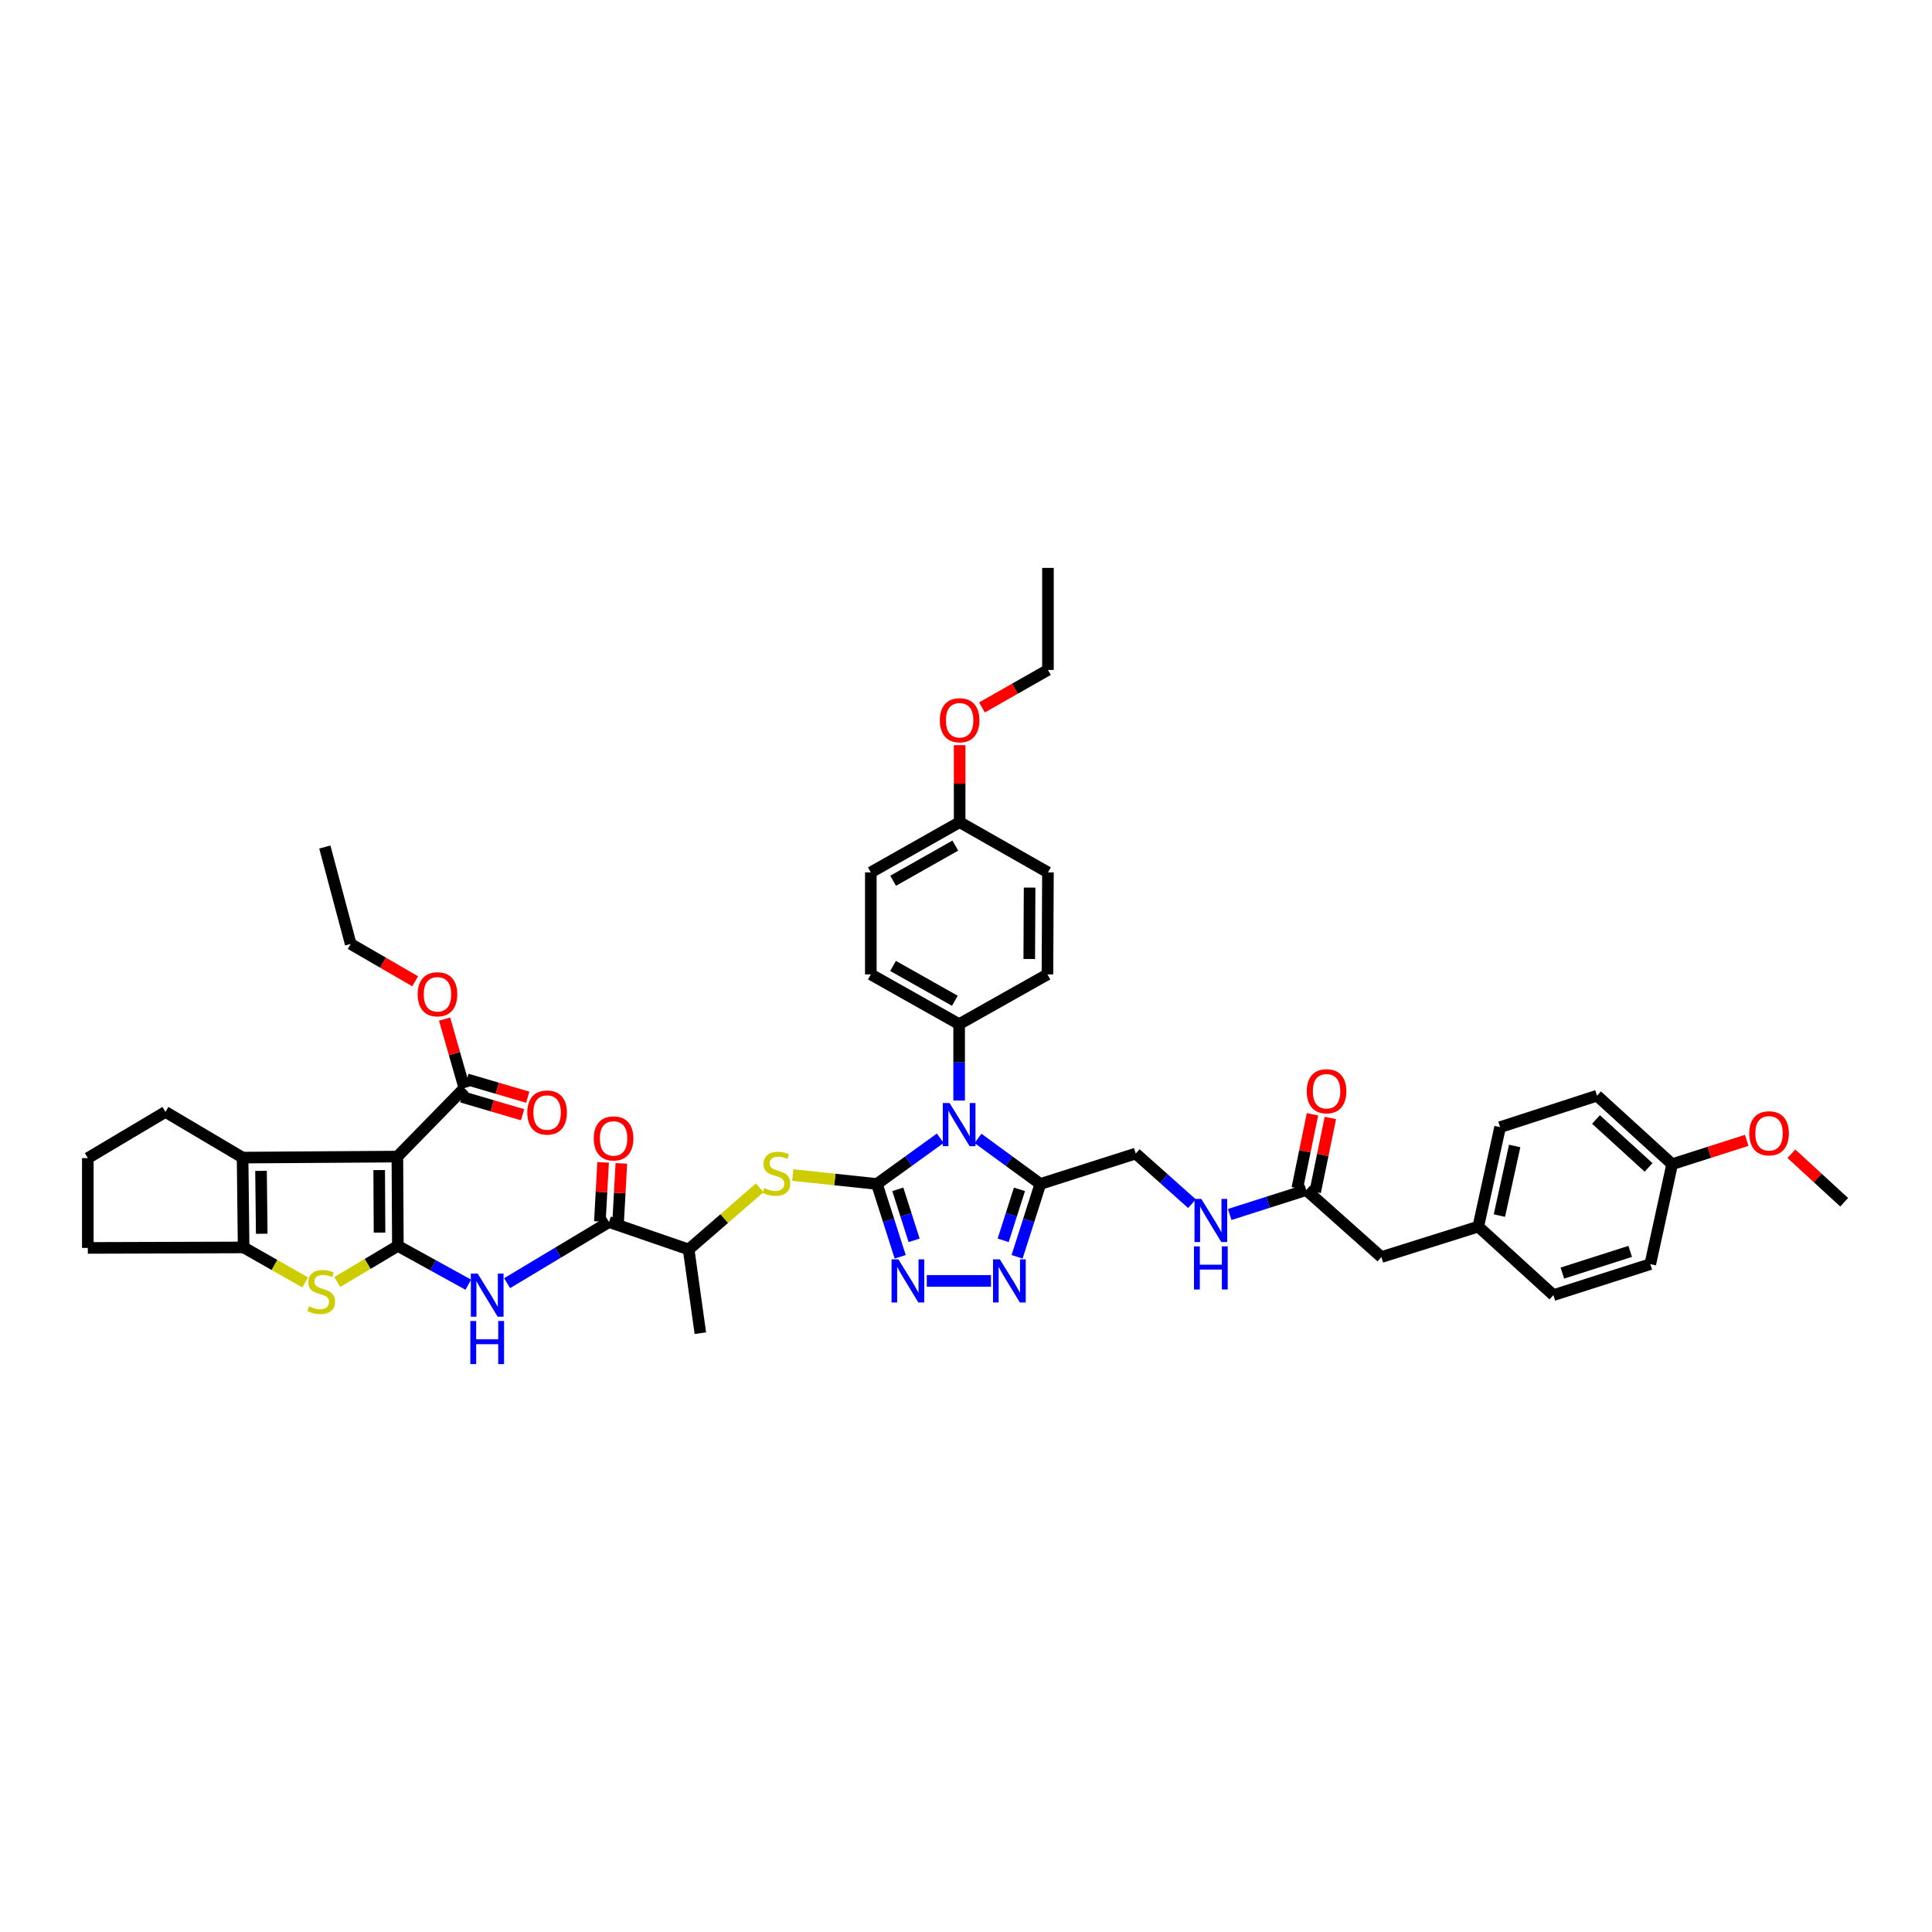 <?xml version='1.0' encoding='iso-8859-1'?>
<svg version='1.1' baseProfile='full'
              xmlns='http://www.w3.org/2000/svg'
                      xmlns:rdkit='http://www.rdkit.org/xml'
                      xmlns:xlink='http://www.w3.org/1999/xlink'
                  xml:space='preserve'
width='1000px' height='1000px' viewBox='0 0 1000 1000'>
<!-- END OF HEADER -->
<rect style='opacity:1.0;fill:#FFFFFF;stroke:none' width='1000' height='1000' x='0' y='0'> </rect>
<path class='bond-1' d='M 453.891,612.821 L 470.282,600.989' style='fill:none;fill-rule:evenodd;stroke:#000000;stroke-width:6px;stroke-linecap:butt;stroke-linejoin:miter;stroke-opacity:1' />
<path class='bond-1' d='M 470.282,600.989 L 486.673,589.156' style='fill:none;fill-rule:evenodd;stroke:#0000FF;stroke-width:6px;stroke-linecap:butt;stroke-linejoin:miter;stroke-opacity:1' />
<path class='bond-3' d='M 453.891,612.821 L 459.917,631.671' style='fill:none;fill-rule:evenodd;stroke:#000000;stroke-width:6px;stroke-linecap:butt;stroke-linejoin:miter;stroke-opacity:1' />
<path class='bond-3' d='M 459.917,631.671 L 465.942,650.521' style='fill:none;fill-rule:evenodd;stroke:#0000FF;stroke-width:6px;stroke-linecap:butt;stroke-linejoin:miter;stroke-opacity:1' />
<path class='bond-3' d='M 464.706,615.597 L 468.924,628.792' style='fill:none;fill-rule:evenodd;stroke:#000000;stroke-width:6px;stroke-linecap:butt;stroke-linejoin:miter;stroke-opacity:1' />
<path class='bond-3' d='M 468.924,628.792 L 473.142,641.987' style='fill:none;fill-rule:evenodd;stroke:#0000FF;stroke-width:6px;stroke-linecap:butt;stroke-linejoin:miter;stroke-opacity:1' />
<path class='bond-10' d='M 453.891,612.821 L 432.121,610.514' style='fill:none;fill-rule:evenodd;stroke:#000000;stroke-width:6px;stroke-linecap:butt;stroke-linejoin:miter;stroke-opacity:1' />
<path class='bond-10' d='M 432.121,610.514 L 410.351,608.207' style='fill:none;fill-rule:evenodd;stroke:#CCCC00;stroke-width:6px;stroke-linecap:butt;stroke-linejoin:miter;stroke-opacity:1' />
<path class='bond-0' d='M 205.939,644.872 L 224.165,654.916' style='fill:none;fill-rule:evenodd;stroke:#000000;stroke-width:6px;stroke-linecap:butt;stroke-linejoin:miter;stroke-opacity:1' />
<path class='bond-0' d='M 224.165,654.916 L 242.391,664.96' style='fill:none;fill-rule:evenodd;stroke:#0000FF;stroke-width:6px;stroke-linecap:butt;stroke-linejoin:miter;stroke-opacity:1' />
<path class='bond-2' d='M 205.939,644.872 L 205.681,598.648' style='fill:none;fill-rule:evenodd;stroke:#000000;stroke-width:6px;stroke-linecap:butt;stroke-linejoin:miter;stroke-opacity:1' />
<path class='bond-2' d='M 196.444,637.991 L 196.264,605.634' style='fill:none;fill-rule:evenodd;stroke:#000000;stroke-width:6px;stroke-linecap:butt;stroke-linejoin:miter;stroke-opacity:1' />
<path class='bond-4' d='M 205.939,644.872 L 190.262,654.214' style='fill:none;fill-rule:evenodd;stroke:#000000;stroke-width:6px;stroke-linecap:butt;stroke-linejoin:miter;stroke-opacity:1' />
<path class='bond-4' d='M 190.262,654.214 L 174.585,663.555' style='fill:none;fill-rule:evenodd;stroke:#CCCC00;stroke-width:6px;stroke-linecap:butt;stroke-linejoin:miter;stroke-opacity:1' />
<path class='bond-5' d='M 506.213,589.237 L 522.347,601.029' style='fill:none;fill-rule:evenodd;stroke:#0000FF;stroke-width:6px;stroke-linecap:butt;stroke-linejoin:miter;stroke-opacity:1' />
<path class='bond-5' d='M 522.347,601.029 L 538.481,612.821' style='fill:none;fill-rule:evenodd;stroke:#000000;stroke-width:6px;stroke-linecap:butt;stroke-linejoin:miter;stroke-opacity:1' />
<path class='bond-13' d='M 496.449,569.642 L 496.449,549.869' style='fill:none;fill-rule:evenodd;stroke:#0000FF;stroke-width:6px;stroke-linecap:butt;stroke-linejoin:miter;stroke-opacity:1' />
<path class='bond-13' d='M 496.449,549.869 L 496.449,530.097' style='fill:none;fill-rule:evenodd;stroke:#000000;stroke-width:6px;stroke-linecap:butt;stroke-linejoin:miter;stroke-opacity:1' />
<path class='bond-6' d='M 205.681,598.648 L 125.568,599.173' style='fill:none;fill-rule:evenodd;stroke:#000000;stroke-width:6px;stroke-linecap:butt;stroke-linejoin:miter;stroke-opacity:1' />
<path class='bond-12' d='M 205.681,598.648 L 240.338,563.193' style='fill:none;fill-rule:evenodd;stroke:#000000;stroke-width:6px;stroke-linecap:butt;stroke-linejoin:miter;stroke-opacity:1' />
<path class='bond-7' d='M 479.706,662.996 L 512.926,662.996' style='fill:none;fill-rule:evenodd;stroke:#0000FF;stroke-width:6px;stroke-linecap:butt;stroke-linejoin:miter;stroke-opacity:1' />
<path class='bond-9' d='M 157.966,663.783 L 142.029,654.724' style='fill:none;fill-rule:evenodd;stroke:#CCCC00;stroke-width:6px;stroke-linecap:butt;stroke-linejoin:miter;stroke-opacity:1' />
<path class='bond-9' d='M 142.029,654.724 L 126.093,645.665' style='fill:none;fill-rule:evenodd;stroke:#000000;stroke-width:6px;stroke-linecap:butt;stroke-linejoin:miter;stroke-opacity:1' />
<path class='bond-16' d='M 538.481,612.821 L 587.857,597.072' style='fill:none;fill-rule:evenodd;stroke:#000000;stroke-width:6px;stroke-linecap:butt;stroke-linejoin:miter;stroke-opacity:1' />
<path class='bond-45' d='M 538.481,612.821 L 532.461,631.671' style='fill:none;fill-rule:evenodd;stroke:#000000;stroke-width:6px;stroke-linecap:butt;stroke-linejoin:miter;stroke-opacity:1' />
<path class='bond-45' d='M 532.461,631.671 L 526.442,650.521' style='fill:none;fill-rule:evenodd;stroke:#0000FF;stroke-width:6px;stroke-linecap:butt;stroke-linejoin:miter;stroke-opacity:1' />
<path class='bond-45' d='M 527.667,615.6 L 523.453,628.795' style='fill:none;fill-rule:evenodd;stroke:#000000;stroke-width:6px;stroke-linecap:butt;stroke-linejoin:miter;stroke-opacity:1' />
<path class='bond-45' d='M 523.453,628.795 L 519.24,641.99' style='fill:none;fill-rule:evenodd;stroke:#0000FF;stroke-width:6px;stroke-linecap:butt;stroke-linejoin:miter;stroke-opacity:1' />
<path class='bond-26' d='M 125.568,599.173 L 85.637,575.523' style='fill:none;fill-rule:evenodd;stroke:#000000;stroke-width:6px;stroke-linecap:butt;stroke-linejoin:miter;stroke-opacity:1' />
<path class='bond-47' d='M 125.568,599.173 L 126.093,645.665' style='fill:none;fill-rule:evenodd;stroke:#000000;stroke-width:6px;stroke-linecap:butt;stroke-linejoin:miter;stroke-opacity:1' />
<path class='bond-47' d='M 135.102,606.04 L 135.47,638.585' style='fill:none;fill-rule:evenodd;stroke:#000000;stroke-width:6px;stroke-linecap:butt;stroke-linejoin:miter;stroke-opacity:1' />
<path class='bond-8' d='M 262.475,664.17 L 288.844,648.348' style='fill:none;fill-rule:evenodd;stroke:#0000FF;stroke-width:6px;stroke-linecap:butt;stroke-linejoin:miter;stroke-opacity:1' />
<path class='bond-8' d='M 288.844,648.348 L 315.214,632.527' style='fill:none;fill-rule:evenodd;stroke:#000000;stroke-width:6px;stroke-linecap:butt;stroke-linejoin:miter;stroke-opacity:1' />
<path class='bond-28' d='M 126.093,645.665 L 45.455,645.923' style='fill:none;fill-rule:evenodd;stroke:#000000;stroke-width:6px;stroke-linecap:butt;stroke-linejoin:miter;stroke-opacity:1' />
<path class='bond-14' d='M 393.23,614.819 L 374.839,630.767' style='fill:none;fill-rule:evenodd;stroke:#CCCC00;stroke-width:6px;stroke-linecap:butt;stroke-linejoin:miter;stroke-opacity:1' />
<path class='bond-14' d='M 374.839,630.767 L 356.447,646.716' style='fill:none;fill-rule:evenodd;stroke:#000000;stroke-width:6px;stroke-linecap:butt;stroke-linejoin:miter;stroke-opacity:1' />
<path class='bond-11' d='M 315.214,632.527 L 356.447,646.716' style='fill:none;fill-rule:evenodd;stroke:#000000;stroke-width:6px;stroke-linecap:butt;stroke-linejoin:miter;stroke-opacity:1' />
<path class='bond-18' d='M 319.935,632.785 L 320.772,617.473' style='fill:none;fill-rule:evenodd;stroke:#000000;stroke-width:6px;stroke-linecap:butt;stroke-linejoin:miter;stroke-opacity:1' />
<path class='bond-18' d='M 320.772,617.473 L 321.609,602.161' style='fill:none;fill-rule:evenodd;stroke:#FF0000;stroke-width:6px;stroke-linecap:butt;stroke-linejoin:miter;stroke-opacity:1' />
<path class='bond-18' d='M 310.493,632.269 L 311.33,616.956' style='fill:none;fill-rule:evenodd;stroke:#000000;stroke-width:6px;stroke-linecap:butt;stroke-linejoin:miter;stroke-opacity:1' />
<path class='bond-18' d='M 311.33,616.956 L 312.167,601.644' style='fill:none;fill-rule:evenodd;stroke:#FF0000;stroke-width:6px;stroke-linecap:butt;stroke-linejoin:miter;stroke-opacity:1' />
<path class='bond-19' d='M 239.004,567.729 L 254.744,572.357' style='fill:none;fill-rule:evenodd;stroke:#000000;stroke-width:6px;stroke-linecap:butt;stroke-linejoin:miter;stroke-opacity:1' />
<path class='bond-19' d='M 254.744,572.357 L 270.485,576.986' style='fill:none;fill-rule:evenodd;stroke:#FF0000;stroke-width:6px;stroke-linecap:butt;stroke-linejoin:miter;stroke-opacity:1' />
<path class='bond-19' d='M 241.672,558.657 L 257.412,563.285' style='fill:none;fill-rule:evenodd;stroke:#000000;stroke-width:6px;stroke-linecap:butt;stroke-linejoin:miter;stroke-opacity:1' />
<path class='bond-19' d='M 257.412,563.285 L 273.152,567.914' style='fill:none;fill-rule:evenodd;stroke:#FF0000;stroke-width:6px;stroke-linecap:butt;stroke-linejoin:miter;stroke-opacity:1' />
<path class='bond-24' d='M 240.338,563.193 L 235.229,545.336' style='fill:none;fill-rule:evenodd;stroke:#000000;stroke-width:6px;stroke-linecap:butt;stroke-linejoin:miter;stroke-opacity:1' />
<path class='bond-24' d='M 235.229,545.336 L 230.121,527.479' style='fill:none;fill-rule:evenodd;stroke:#FF0000;stroke-width:6px;stroke-linecap:butt;stroke-linejoin:miter;stroke-opacity:1' />
<path class='bond-21' d='M 496.449,530.097 L 450.739,504.345' style='fill:none;fill-rule:evenodd;stroke:#000000;stroke-width:6px;stroke-linecap:butt;stroke-linejoin:miter;stroke-opacity:1' />
<path class='bond-21' d='M 494.234,517.996 L 462.237,499.969' style='fill:none;fill-rule:evenodd;stroke:#000000;stroke-width:6px;stroke-linecap:butt;stroke-linejoin:miter;stroke-opacity:1' />
<path class='bond-22' d='M 496.449,530.097 L 542.158,504.345' style='fill:none;fill-rule:evenodd;stroke:#000000;stroke-width:6px;stroke-linecap:butt;stroke-linejoin:miter;stroke-opacity:1' />
<path class='bond-39' d='M 356.447,646.716 L 362.499,690.056' style='fill:none;fill-rule:evenodd;stroke:#000000;stroke-width:6px;stroke-linecap:butt;stroke-linejoin:miter;stroke-opacity:1' />
<path class='bond-15' d='M 676.108,615.979 L 656.299,622.297' style='fill:none;fill-rule:evenodd;stroke:#000000;stroke-width:6px;stroke-linecap:butt;stroke-linejoin:miter;stroke-opacity:1' />
<path class='bond-15' d='M 656.299,622.297 L 636.49,628.615' style='fill:none;fill-rule:evenodd;stroke:#0000FF;stroke-width:6px;stroke-linecap:butt;stroke-linejoin:miter;stroke-opacity:1' />
<path class='bond-20' d='M 680.739,616.929 L 684.667,597.793' style='fill:none;fill-rule:evenodd;stroke:#000000;stroke-width:6px;stroke-linecap:butt;stroke-linejoin:miter;stroke-opacity:1' />
<path class='bond-20' d='M 684.667,597.793 L 688.595,578.658' style='fill:none;fill-rule:evenodd;stroke:#FF0000;stroke-width:6px;stroke-linecap:butt;stroke-linejoin:miter;stroke-opacity:1' />
<path class='bond-20' d='M 671.476,615.028 L 675.404,595.892' style='fill:none;fill-rule:evenodd;stroke:#000000;stroke-width:6px;stroke-linecap:butt;stroke-linejoin:miter;stroke-opacity:1' />
<path class='bond-20' d='M 675.404,595.892 L 679.333,576.756' style='fill:none;fill-rule:evenodd;stroke:#FF0000;stroke-width:6px;stroke-linecap:butt;stroke-linejoin:miter;stroke-opacity:1' />
<path class='bond-23' d='M 676.108,615.979 L 714.998,650.651' style='fill:none;fill-rule:evenodd;stroke:#000000;stroke-width:6px;stroke-linecap:butt;stroke-linejoin:miter;stroke-opacity:1' />
<path class='bond-17' d='M 587.857,597.072 L 602.412,610.047' style='fill:none;fill-rule:evenodd;stroke:#000000;stroke-width:6px;stroke-linecap:butt;stroke-linejoin:miter;stroke-opacity:1' />
<path class='bond-17' d='M 602.412,610.047 L 616.967,623.023' style='fill:none;fill-rule:evenodd;stroke:#0000FF;stroke-width:6px;stroke-linecap:butt;stroke-linejoin:miter;stroke-opacity:1' />
<path class='bond-30' d='M 450.739,504.345 L 450.739,451.544' style='fill:none;fill-rule:evenodd;stroke:#000000;stroke-width:6px;stroke-linecap:butt;stroke-linejoin:miter;stroke-opacity:1' />
<path class='bond-31' d='M 542.158,504.345 L 542.415,451.544' style='fill:none;fill-rule:evenodd;stroke:#000000;stroke-width:6px;stroke-linecap:butt;stroke-linejoin:miter;stroke-opacity:1' />
<path class='bond-31' d='M 532.741,496.379 L 532.921,459.418' style='fill:none;fill-rule:evenodd;stroke:#000000;stroke-width:6px;stroke-linecap:butt;stroke-linejoin:miter;stroke-opacity:1' />
<path class='bond-25' d='M 714.998,650.651 L 765.157,634.885' style='fill:none;fill-rule:evenodd;stroke:#000000;stroke-width:6px;stroke-linecap:butt;stroke-linejoin:miter;stroke-opacity:1' />
<path class='bond-40' d='M 214.891,507.904 L 198.206,498.247' style='fill:none;fill-rule:evenodd;stroke:#FF0000;stroke-width:6px;stroke-linecap:butt;stroke-linejoin:miter;stroke-opacity:1' />
<path class='bond-40' d='M 198.206,498.247 L 181.521,488.59' style='fill:none;fill-rule:evenodd;stroke:#000000;stroke-width:6px;stroke-linecap:butt;stroke-linejoin:miter;stroke-opacity:1' />
<path class='bond-32' d='M 765.157,634.885 L 804.037,670.351' style='fill:none;fill-rule:evenodd;stroke:#000000;stroke-width:6px;stroke-linecap:butt;stroke-linejoin:miter;stroke-opacity:1' />
<path class='bond-33' d='M 765.157,634.885 L 776.452,583.408' style='fill:none;fill-rule:evenodd;stroke:#000000;stroke-width:6px;stroke-linecap:butt;stroke-linejoin:miter;stroke-opacity:1' />
<path class='bond-33' d='M 776.088,629.19 L 783.994,593.156' style='fill:none;fill-rule:evenodd;stroke:#000000;stroke-width:6px;stroke-linecap:butt;stroke-linejoin:miter;stroke-opacity:1' />
<path class='bond-48' d='M 85.637,575.523 L 45.455,599.431' style='fill:none;fill-rule:evenodd;stroke:#000000;stroke-width:6px;stroke-linecap:butt;stroke-linejoin:miter;stroke-opacity:1' />
<path class='bond-27' d='M 496.706,425.55 L 542.415,451.544' style='fill:none;fill-rule:evenodd;stroke:#000000;stroke-width:6px;stroke-linecap:butt;stroke-linejoin:miter;stroke-opacity:1' />
<path class='bond-37' d='M 496.706,425.55 L 496.706,405.62' style='fill:none;fill-rule:evenodd;stroke:#000000;stroke-width:6px;stroke-linecap:butt;stroke-linejoin:miter;stroke-opacity:1' />
<path class='bond-37' d='M 496.706,405.62 L 496.706,385.69' style='fill:none;fill-rule:evenodd;stroke:#FF0000;stroke-width:6px;stroke-linecap:butt;stroke-linejoin:miter;stroke-opacity:1' />
<path class='bond-46' d='M 496.706,425.55 L 450.739,451.544' style='fill:none;fill-rule:evenodd;stroke:#000000;stroke-width:6px;stroke-linecap:butt;stroke-linejoin:miter;stroke-opacity:1' />
<path class='bond-46' d='M 494.466,437.68 L 462.289,455.876' style='fill:none;fill-rule:evenodd;stroke:#000000;stroke-width:6px;stroke-linecap:butt;stroke-linejoin:miter;stroke-opacity:1' />
<path class='bond-38' d='M 45.455,645.923 L 45.455,599.431' style='fill:none;fill-rule:evenodd;stroke:#000000;stroke-width:6px;stroke-linecap:butt;stroke-linejoin:miter;stroke-opacity:1' />
<path class='bond-29' d='M 865.496,602.583 L 826.621,567.128' style='fill:none;fill-rule:evenodd;stroke:#000000;stroke-width:6px;stroke-linecap:butt;stroke-linejoin:miter;stroke-opacity:1' />
<path class='bond-29' d='M 853.293,604.251 L 826.08,579.433' style='fill:none;fill-rule:evenodd;stroke:#000000;stroke-width:6px;stroke-linecap:butt;stroke-linejoin:miter;stroke-opacity:1' />
<path class='bond-36' d='M 865.496,602.583 L 884.795,596.412' style='fill:none;fill-rule:evenodd;stroke:#000000;stroke-width:6px;stroke-linecap:butt;stroke-linejoin:miter;stroke-opacity:1' />
<path class='bond-36' d='M 884.795,596.412 L 904.094,590.241' style='fill:none;fill-rule:evenodd;stroke:#FF0000;stroke-width:6px;stroke-linecap:butt;stroke-linejoin:miter;stroke-opacity:1' />
<path class='bond-49' d='M 865.496,602.583 L 854.191,654.317' style='fill:none;fill-rule:evenodd;stroke:#000000;stroke-width:6px;stroke-linecap:butt;stroke-linejoin:miter;stroke-opacity:1' />
<path class='bond-34' d='M 804.037,670.351 L 854.191,654.317' style='fill:none;fill-rule:evenodd;stroke:#000000;stroke-width:6px;stroke-linecap:butt;stroke-linejoin:miter;stroke-opacity:1' />
<path class='bond-34' d='M 808.681,658.939 L 843.788,647.715' style='fill:none;fill-rule:evenodd;stroke:#000000;stroke-width:6px;stroke-linecap:butt;stroke-linejoin:miter;stroke-opacity:1' />
<path class='bond-35' d='M 776.452,583.408 L 826.621,567.128' style='fill:none;fill-rule:evenodd;stroke:#000000;stroke-width:6px;stroke-linecap:butt;stroke-linejoin:miter;stroke-opacity:1' />
<path class='bond-42' d='M 927.219,597.171 L 940.882,609.727' style='fill:none;fill-rule:evenodd;stroke:#FF0000;stroke-width:6px;stroke-linecap:butt;stroke-linejoin:miter;stroke-opacity:1' />
<path class='bond-42' d='M 940.882,609.727 L 954.545,622.283' style='fill:none;fill-rule:evenodd;stroke:#000000;stroke-width:6px;stroke-linecap:butt;stroke-linejoin:miter;stroke-opacity:1' />
<path class='bond-41' d='M 508.265,366.165 L 525.34,356.455' style='fill:none;fill-rule:evenodd;stroke:#FF0000;stroke-width:6px;stroke-linecap:butt;stroke-linejoin:miter;stroke-opacity:1' />
<path class='bond-41' d='M 525.34,356.455 L 542.415,346.745' style='fill:none;fill-rule:evenodd;stroke:#000000;stroke-width:6px;stroke-linecap:butt;stroke-linejoin:miter;stroke-opacity:1' />
<path class='bond-44' d='M 181.521,488.59 L 168.125,438.421' style='fill:none;fill-rule:evenodd;stroke:#000000;stroke-width:6px;stroke-linecap:butt;stroke-linejoin:miter;stroke-opacity:1' />
<path class='bond-43' d='M 542.415,346.745 L 542.415,293.943' style='fill:none;fill-rule:evenodd;stroke:#000000;stroke-width:6px;stroke-linecap:butt;stroke-linejoin:miter;stroke-opacity:1' />
<path  class='atom-2' d='M 491.516 570.942
L 498.829 582.762
Q 499.553 583.928, 500.72 586.04
Q 501.886 588.152, 501.949 588.278
L 501.949 570.942
L 504.912 570.942
L 504.912 593.258
L 501.854 593.258
L 494.006 580.335
Q 493.092 578.822, 492.115 577.088
Q 491.169 575.354, 490.885 574.819
L 490.885 593.258
L 487.986 593.258
L 487.986 570.942
L 491.516 570.942
' fill='#0000FF'/>
<path  class='atom-4' d='M 464.997 651.838
L 472.31 663.658
Q 473.035 664.824, 474.201 666.936
Q 475.367 669.048, 475.43 669.174
L 475.43 651.838
L 478.393 651.838
L 478.393 674.154
L 475.336 674.154
L 467.487 661.231
Q 466.573 659.718, 465.596 657.984
Q 464.65 656.251, 464.367 655.715
L 464.367 674.154
L 461.467 674.154
L 461.467 651.838
L 464.997 651.838
' fill='#0000FF'/>
<path  class='atom-5' d='M 159.972 676.166
Q 160.224 676.261, 161.264 676.702
Q 162.305 677.143, 163.439 677.427
Q 164.606 677.679, 165.74 677.679
Q 167.852 677.679, 169.081 676.67
Q 170.311 675.63, 170.311 673.834
Q 170.311 672.604, 169.68 671.848
Q 169.081 671.091, 168.136 670.682
Q 167.19 670.272, 165.614 669.799
Q 163.628 669.2, 162.431 668.633
Q 161.264 668.065, 160.413 666.868
Q 159.594 665.67, 159.594 663.653
Q 159.594 660.847, 161.485 659.114
Q 163.408 657.38, 167.19 657.38
Q 169.775 657.38, 172.706 658.609
L 171.981 661.036
Q 169.302 659.933, 167.285 659.933
Q 165.11 659.933, 163.912 660.847
Q 162.714 661.73, 162.746 663.274
Q 162.746 664.472, 163.345 665.197
Q 163.975 665.922, 164.858 666.332
Q 165.772 666.742, 167.285 667.214
Q 169.302 667.845, 170.5 668.475
Q 171.698 669.106, 172.549 670.398
Q 173.431 671.659, 173.431 673.834
Q 173.431 676.923, 171.351 678.593
Q 169.302 680.232, 165.866 680.232
Q 163.881 680.232, 162.368 679.791
Q 160.886 679.381, 159.121 678.656
L 159.972 676.166
' fill='#CCCC00'/>
<path  class='atom-8' d='M 517.525 651.838
L 524.838 663.658
Q 525.563 664.824, 526.729 666.936
Q 527.895 669.048, 527.958 669.174
L 527.958 651.838
L 530.921 651.838
L 530.921 674.154
L 527.864 674.154
L 520.015 661.231
Q 519.101 659.718, 518.124 657.984
Q 517.178 656.251, 516.895 655.715
L 516.895 674.154
L 513.995 674.154
L 513.995 651.838
L 517.525 651.838
' fill='#0000FF'/>
<path  class='atom-9' d='M 247.241 659.193
L 254.553 671.013
Q 255.278 672.179, 256.445 674.291
Q 257.611 676.403, 257.674 676.529
L 257.674 659.193
L 260.637 659.193
L 260.637 681.509
L 257.579 681.509
L 249.731 668.586
Q 248.817 667.073, 247.84 665.339
Q 246.894 663.605, 246.61 663.07
L 246.61 681.509
L 243.71 681.509
L 243.71 659.193
L 247.241 659.193
' fill='#0000FF'/>
<path  class='atom-9' d='M 243.443 683.74
L 246.468 683.74
L 246.468 693.228
L 257.879 693.228
L 257.879 683.74
L 260.905 683.74
L 260.905 706.057
L 257.879 706.057
L 257.879 695.75
L 246.468 695.75
L 246.468 706.057
L 243.443 706.057
L 243.443 683.74
' fill='#0000FF'/>
<path  class='atom-11' d='M 395.585 614.97
Q 395.837 615.064, 396.877 615.506
Q 397.917 615.947, 399.052 616.231
Q 400.218 616.483, 401.353 616.483
Q 403.465 616.483, 404.694 615.474
Q 405.923 614.434, 405.923 612.637
Q 405.923 611.408, 405.293 610.652
Q 404.694 609.895, 403.748 609.485
Q 402.803 609.076, 401.227 608.603
Q 399.241 608.004, 398.043 607.437
Q 396.877 606.869, 396.026 605.672
Q 395.206 604.474, 395.206 602.456
Q 395.206 599.651, 397.098 597.918
Q 399.02 596.184, 402.803 596.184
Q 405.387 596.184, 408.319 597.413
L 407.594 599.84
Q 404.915 598.737, 402.897 598.737
Q 400.722 598.737, 399.525 599.651
Q 398.327 600.534, 398.358 602.078
Q 398.358 603.276, 398.957 604.001
Q 399.588 604.726, 400.47 605.136
Q 401.384 605.545, 402.897 606.018
Q 404.915 606.649, 406.112 607.279
Q 407.31 607.909, 408.161 609.202
Q 409.044 610.463, 409.044 612.637
Q 409.044 615.726, 406.963 617.397
Q 404.915 619.036, 401.479 619.036
Q 399.493 619.036, 397.98 618.595
Q 396.499 618.185, 394.734 617.46
L 395.585 614.97
' fill='#CCCC00'/>
<path  class='atom-18' d='M 621.799 620.57
L 629.111 632.39
Q 629.836 633.556, 631.003 635.668
Q 632.169 637.78, 632.232 637.906
L 632.232 620.57
L 635.195 620.57
L 635.195 642.886
L 632.137 642.886
L 624.289 629.963
Q 623.375 628.45, 622.398 626.716
Q 621.452 624.983, 621.168 624.447
L 621.168 642.886
L 618.268 642.886
L 618.268 620.57
L 621.799 620.57
' fill='#0000FF'/>
<path  class='atom-18' d='M 618.001 645.118
L 621.027 645.118
L 621.027 654.605
L 632.437 654.605
L 632.437 645.118
L 635.463 645.118
L 635.463 667.434
L 632.437 667.434
L 632.437 657.127
L 621.027 657.127
L 621.027 667.434
L 618.001 667.434
L 618.001 645.118
' fill='#0000FF'/>
<path  class='atom-19' d='M 307.339 589.25
Q 307.339 583.891, 309.987 580.897
Q 312.634 577.902, 317.583 577.902
Q 322.532 577.902, 325.179 580.897
Q 327.827 583.891, 327.827 589.25
Q 327.827 594.671, 325.148 597.76
Q 322.469 600.817, 317.583 600.817
Q 312.666 600.817, 309.987 597.76
Q 307.339 594.703, 307.339 589.25
M 317.583 598.296
Q 320.987 598.296, 322.815 596.026
Q 324.675 593.725, 324.675 589.25
Q 324.675 584.868, 322.815 582.662
Q 320.987 580.424, 317.583 580.424
Q 314.179 580.424, 312.319 582.63
Q 310.491 584.837, 310.491 589.25
Q 310.491 593.757, 312.319 596.026
Q 314.179 598.296, 317.583 598.296
' fill='#FF0000'/>
<path  class='atom-20' d='M 272.935 575.854
Q 272.935 570.495, 275.582 567.501
Q 278.23 564.506, 283.179 564.506
Q 288.127 564.506, 290.775 567.501
Q 293.423 570.495, 293.423 575.854
Q 293.423 581.275, 290.744 584.364
Q 288.064 587.421, 283.179 587.421
Q 278.262 587.421, 275.582 584.364
Q 272.935 581.307, 272.935 575.854
M 283.179 584.9
Q 286.583 584.9, 288.411 582.63
Q 290.271 580.329, 290.271 575.854
Q 290.271 571.472, 288.411 569.266
Q 286.583 567.028, 283.179 567.028
Q 279.775 567.028, 277.915 569.234
Q 276.087 571.441, 276.087 575.854
Q 276.087 580.361, 277.915 582.63
Q 279.775 584.9, 283.179 584.9
' fill='#FF0000'/>
<path  class='atom-21' d='M 676.376 564.832
Q 676.376 559.474, 679.023 556.479
Q 681.671 553.485, 686.62 553.485
Q 691.568 553.485, 694.216 556.479
Q 696.864 559.474, 696.864 564.832
Q 696.864 570.253, 694.185 573.342
Q 691.505 576.4, 686.62 576.4
Q 681.703 576.4, 679.023 573.342
Q 676.376 570.285, 676.376 564.832
M 686.62 573.878
Q 690.024 573.878, 691.852 571.609
Q 693.712 569.308, 693.712 564.832
Q 693.712 560.451, 691.852 558.244
Q 690.024 556.006, 686.62 556.006
Q 683.216 556.006, 681.356 558.213
Q 679.528 560.419, 679.528 564.832
Q 679.528 569.339, 681.356 571.609
Q 683.216 573.878, 686.62 573.878
' fill='#FF0000'/>
<path  class='atom-25' d='M 216.188 514.647
Q 216.188 509.288, 218.836 506.294
Q 221.484 503.3, 226.432 503.3
Q 231.381 503.3, 234.029 506.294
Q 236.676 509.288, 236.676 514.647
Q 236.676 520.068, 233.997 523.157
Q 231.318 526.215, 226.432 526.215
Q 221.515 526.215, 218.836 523.157
Q 216.188 520.1, 216.188 514.647
M 226.432 523.693
Q 229.836 523.693, 231.665 521.424
Q 233.524 519.123, 233.524 514.647
Q 233.524 510.266, 231.665 508.059
Q 229.836 505.821, 226.432 505.821
Q 223.028 505.821, 221.168 508.028
Q 219.34 510.234, 219.34 514.647
Q 219.34 519.154, 221.168 521.424
Q 223.028 523.693, 226.432 523.693
' fill='#FF0000'/>
<path  class='atom-37' d='M 905.411 586.607
Q 905.411 581.249, 908.059 578.254
Q 910.706 575.26, 915.655 575.26
Q 920.604 575.26, 923.251 578.254
Q 925.899 581.249, 925.899 586.607
Q 925.899 592.029, 923.22 595.118
Q 920.541 598.175, 915.655 598.175
Q 910.738 598.175, 908.059 595.118
Q 905.411 592.06, 905.411 586.607
M 915.655 595.653
Q 919.059 595.653, 920.887 593.384
Q 922.747 591.083, 922.747 586.607
Q 922.747 582.226, 920.887 580.019
Q 919.059 577.782, 915.655 577.782
Q 912.251 577.782, 910.391 579.988
Q 908.563 582.194, 908.563 586.607
Q 908.563 591.114, 910.391 593.384
Q 912.251 595.653, 915.655 595.653
' fill='#FF0000'/>
<path  class='atom-38' d='M 486.462 372.801
Q 486.462 367.443, 489.11 364.449
Q 491.758 361.454, 496.706 361.454
Q 501.655 361.454, 504.302 364.449
Q 506.95 367.443, 506.95 372.801
Q 506.95 378.223, 504.271 381.312
Q 501.592 384.369, 496.706 384.369
Q 491.789 384.369, 489.11 381.312
Q 486.462 378.254, 486.462 372.801
M 496.706 381.848
Q 500.11 381.848, 501.938 379.578
Q 503.798 377.277, 503.798 372.801
Q 503.798 368.42, 501.938 366.214
Q 500.11 363.976, 496.706 363.976
Q 493.302 363.976, 491.442 366.182
Q 489.614 368.389, 489.614 372.801
Q 489.614 377.309, 491.442 379.578
Q 493.302 381.848, 496.706 381.848
' fill='#FF0000'/>
</svg>
